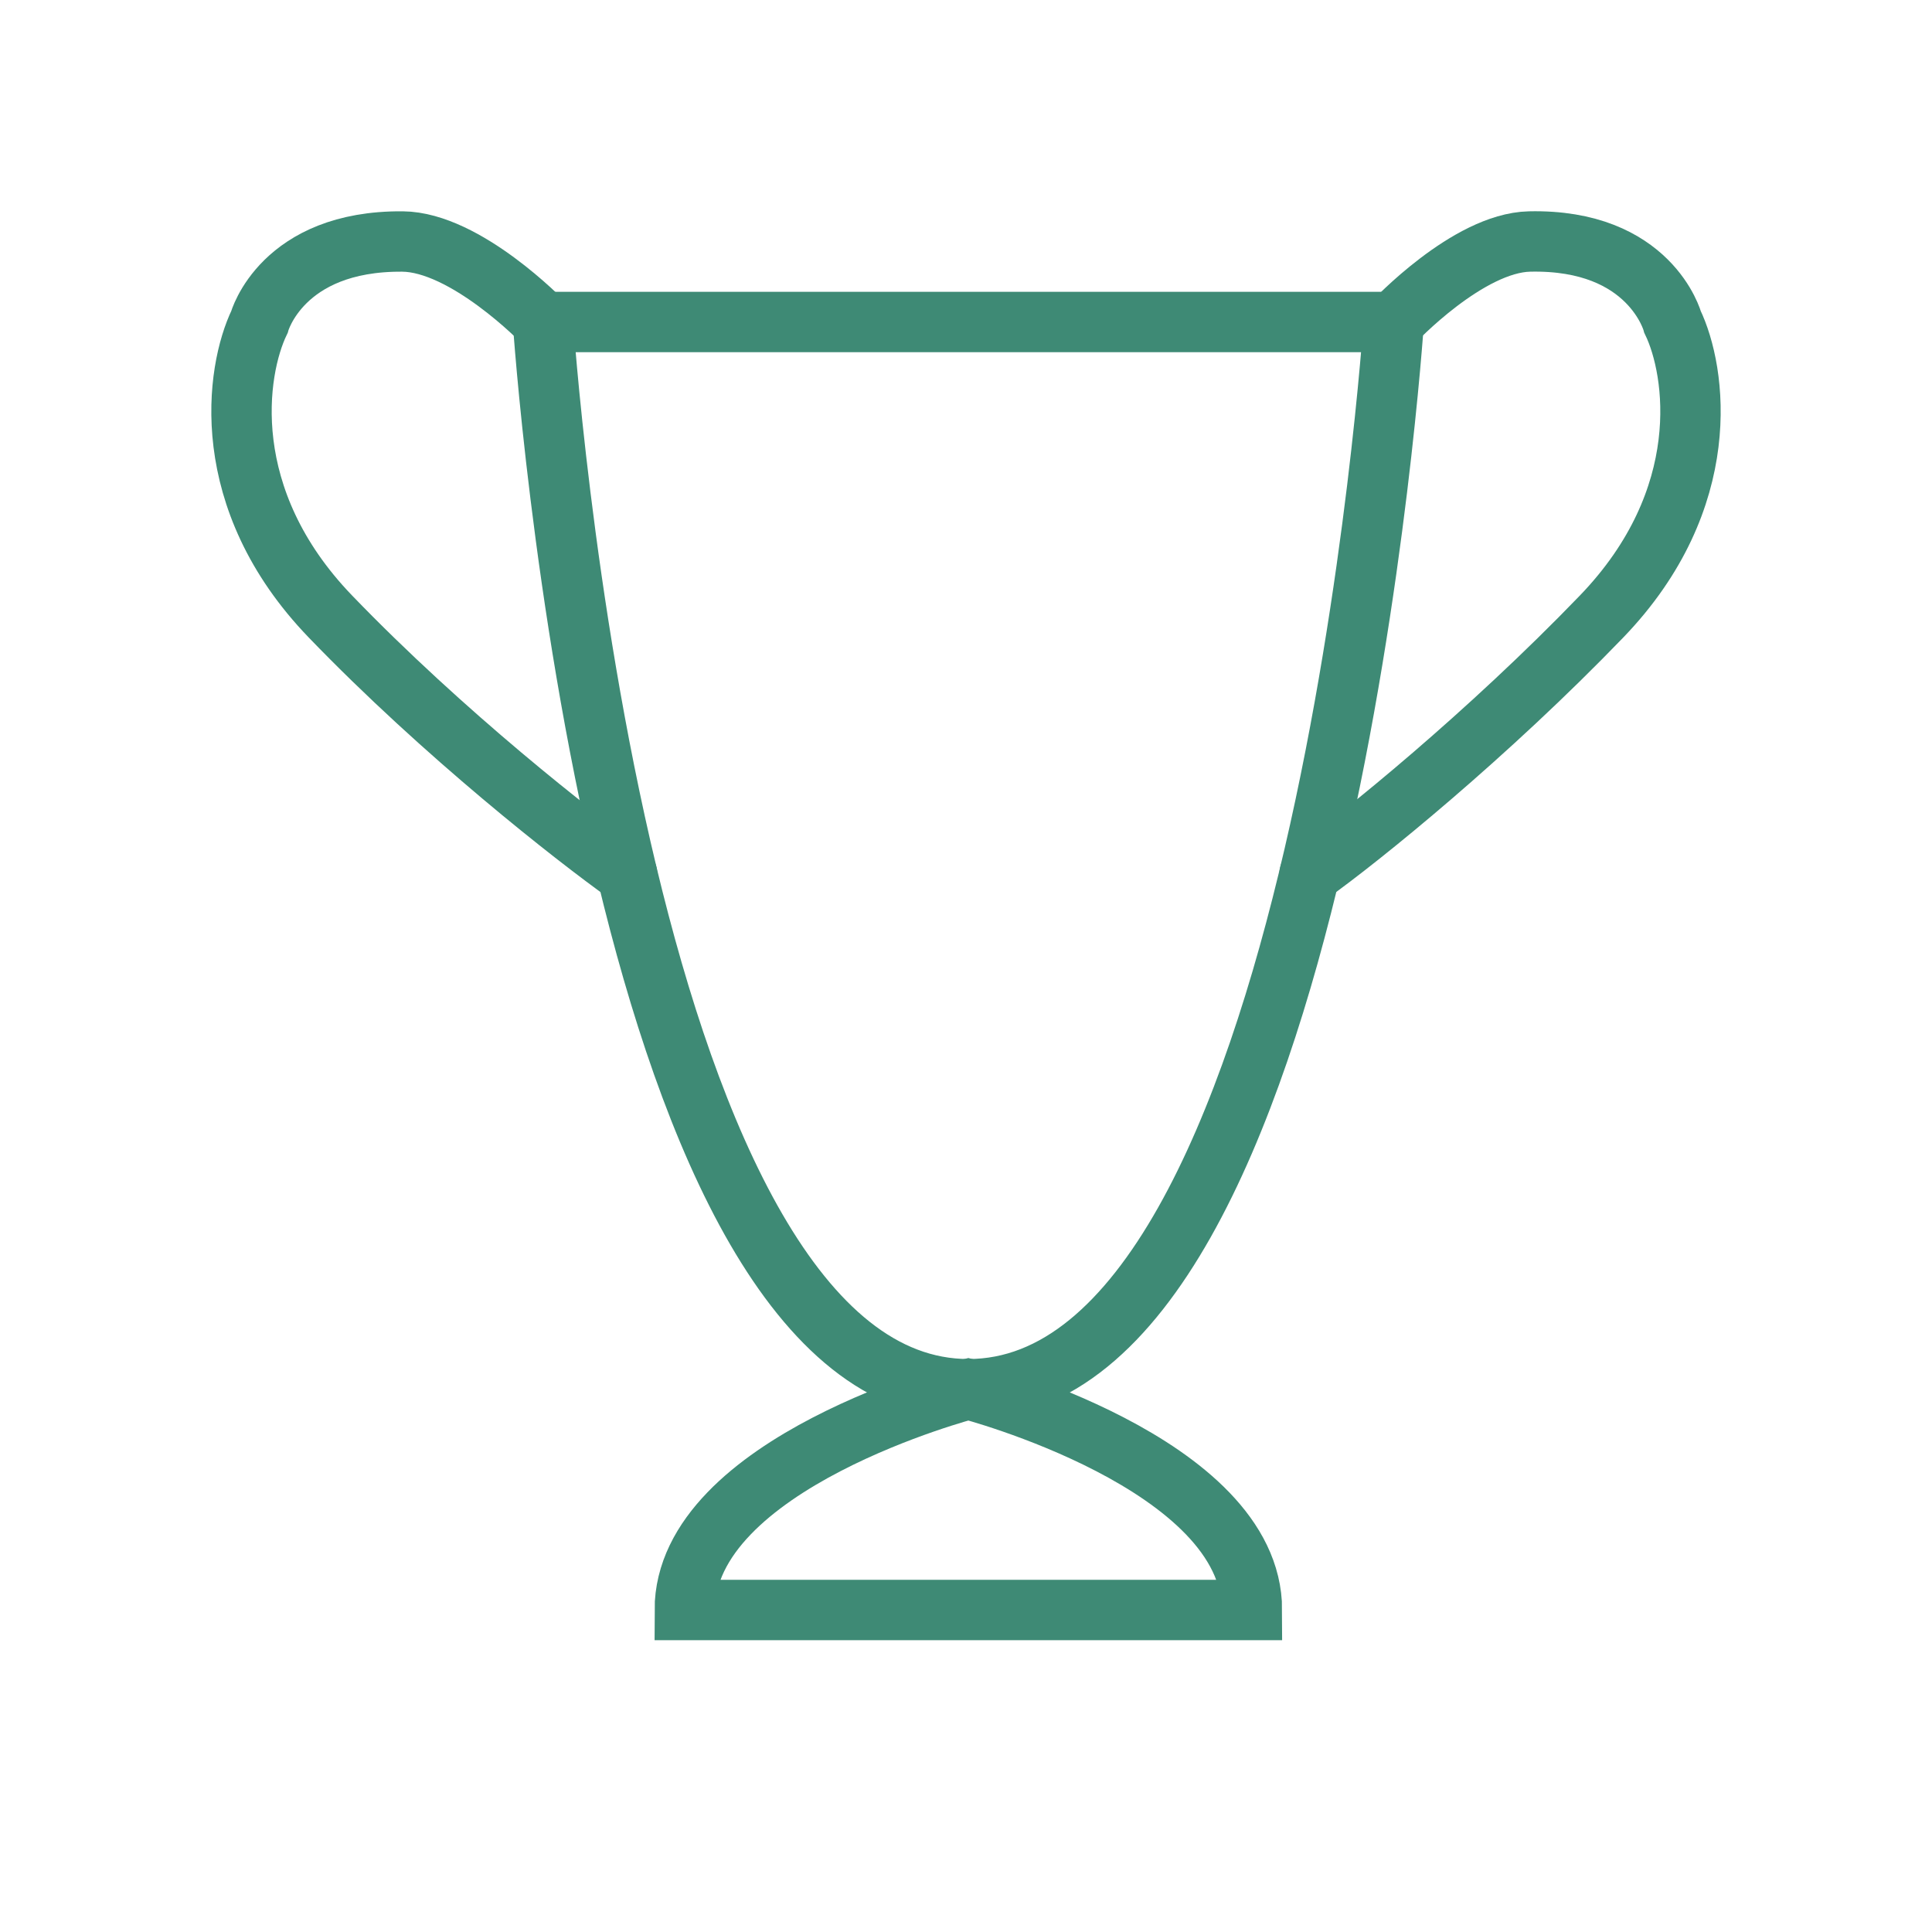 <svg width="64" height="64" viewBox="0 0 64 64" fill="none" xmlns="http://www.w3.org/2000/svg">
<path d="M17.988 10.667H46.169C46.169 10.667 43.82 46.019 32.078 46.019C26.342 46.019 22.848 37.583 20.774 28.953C18.602 19.916 17.988 10.667 17.988 10.667Z" stroke="#3E8A75" stroke-width="2" stroke-linecap="round" strokeLinejoin="round"/>
<path d="M46.169 10.667C46.169 10.667 48.625 8.046 50.667 8C54.667 7.91 55.406 10.667 55.406 10.667C56.189 12.292 56.815 16.518 53.058 20.419C49.3 24.32 45.094 27.734 43.382 28.953" stroke="#3E8A75" stroke-width="2" stroke-linecap="round" strokeLinejoin="round"/>
<path d="M17.987 10.667C17.987 10.667 15.428 8.017 13.333 8C9.333 7.969 8.594 10.667 8.594 10.667C7.811 12.292 7.185 16.518 10.942 20.419C14.7 24.32 19.062 27.734 20.773 28.953" stroke="#3E8A75" stroke-width="2" stroke-linecap="round" strokeLinejoin="round"/>
<path d="M22.684 53.333C22.684 48.457 32.078 46.019 32.078 46.019C32.078 46.019 41.472 48.457 41.472 53.333H22.684Z" stroke="#3E8A75" stroke-width="2" stroke-linecap="round" strokeLinejoin="round"/>
</svg>
